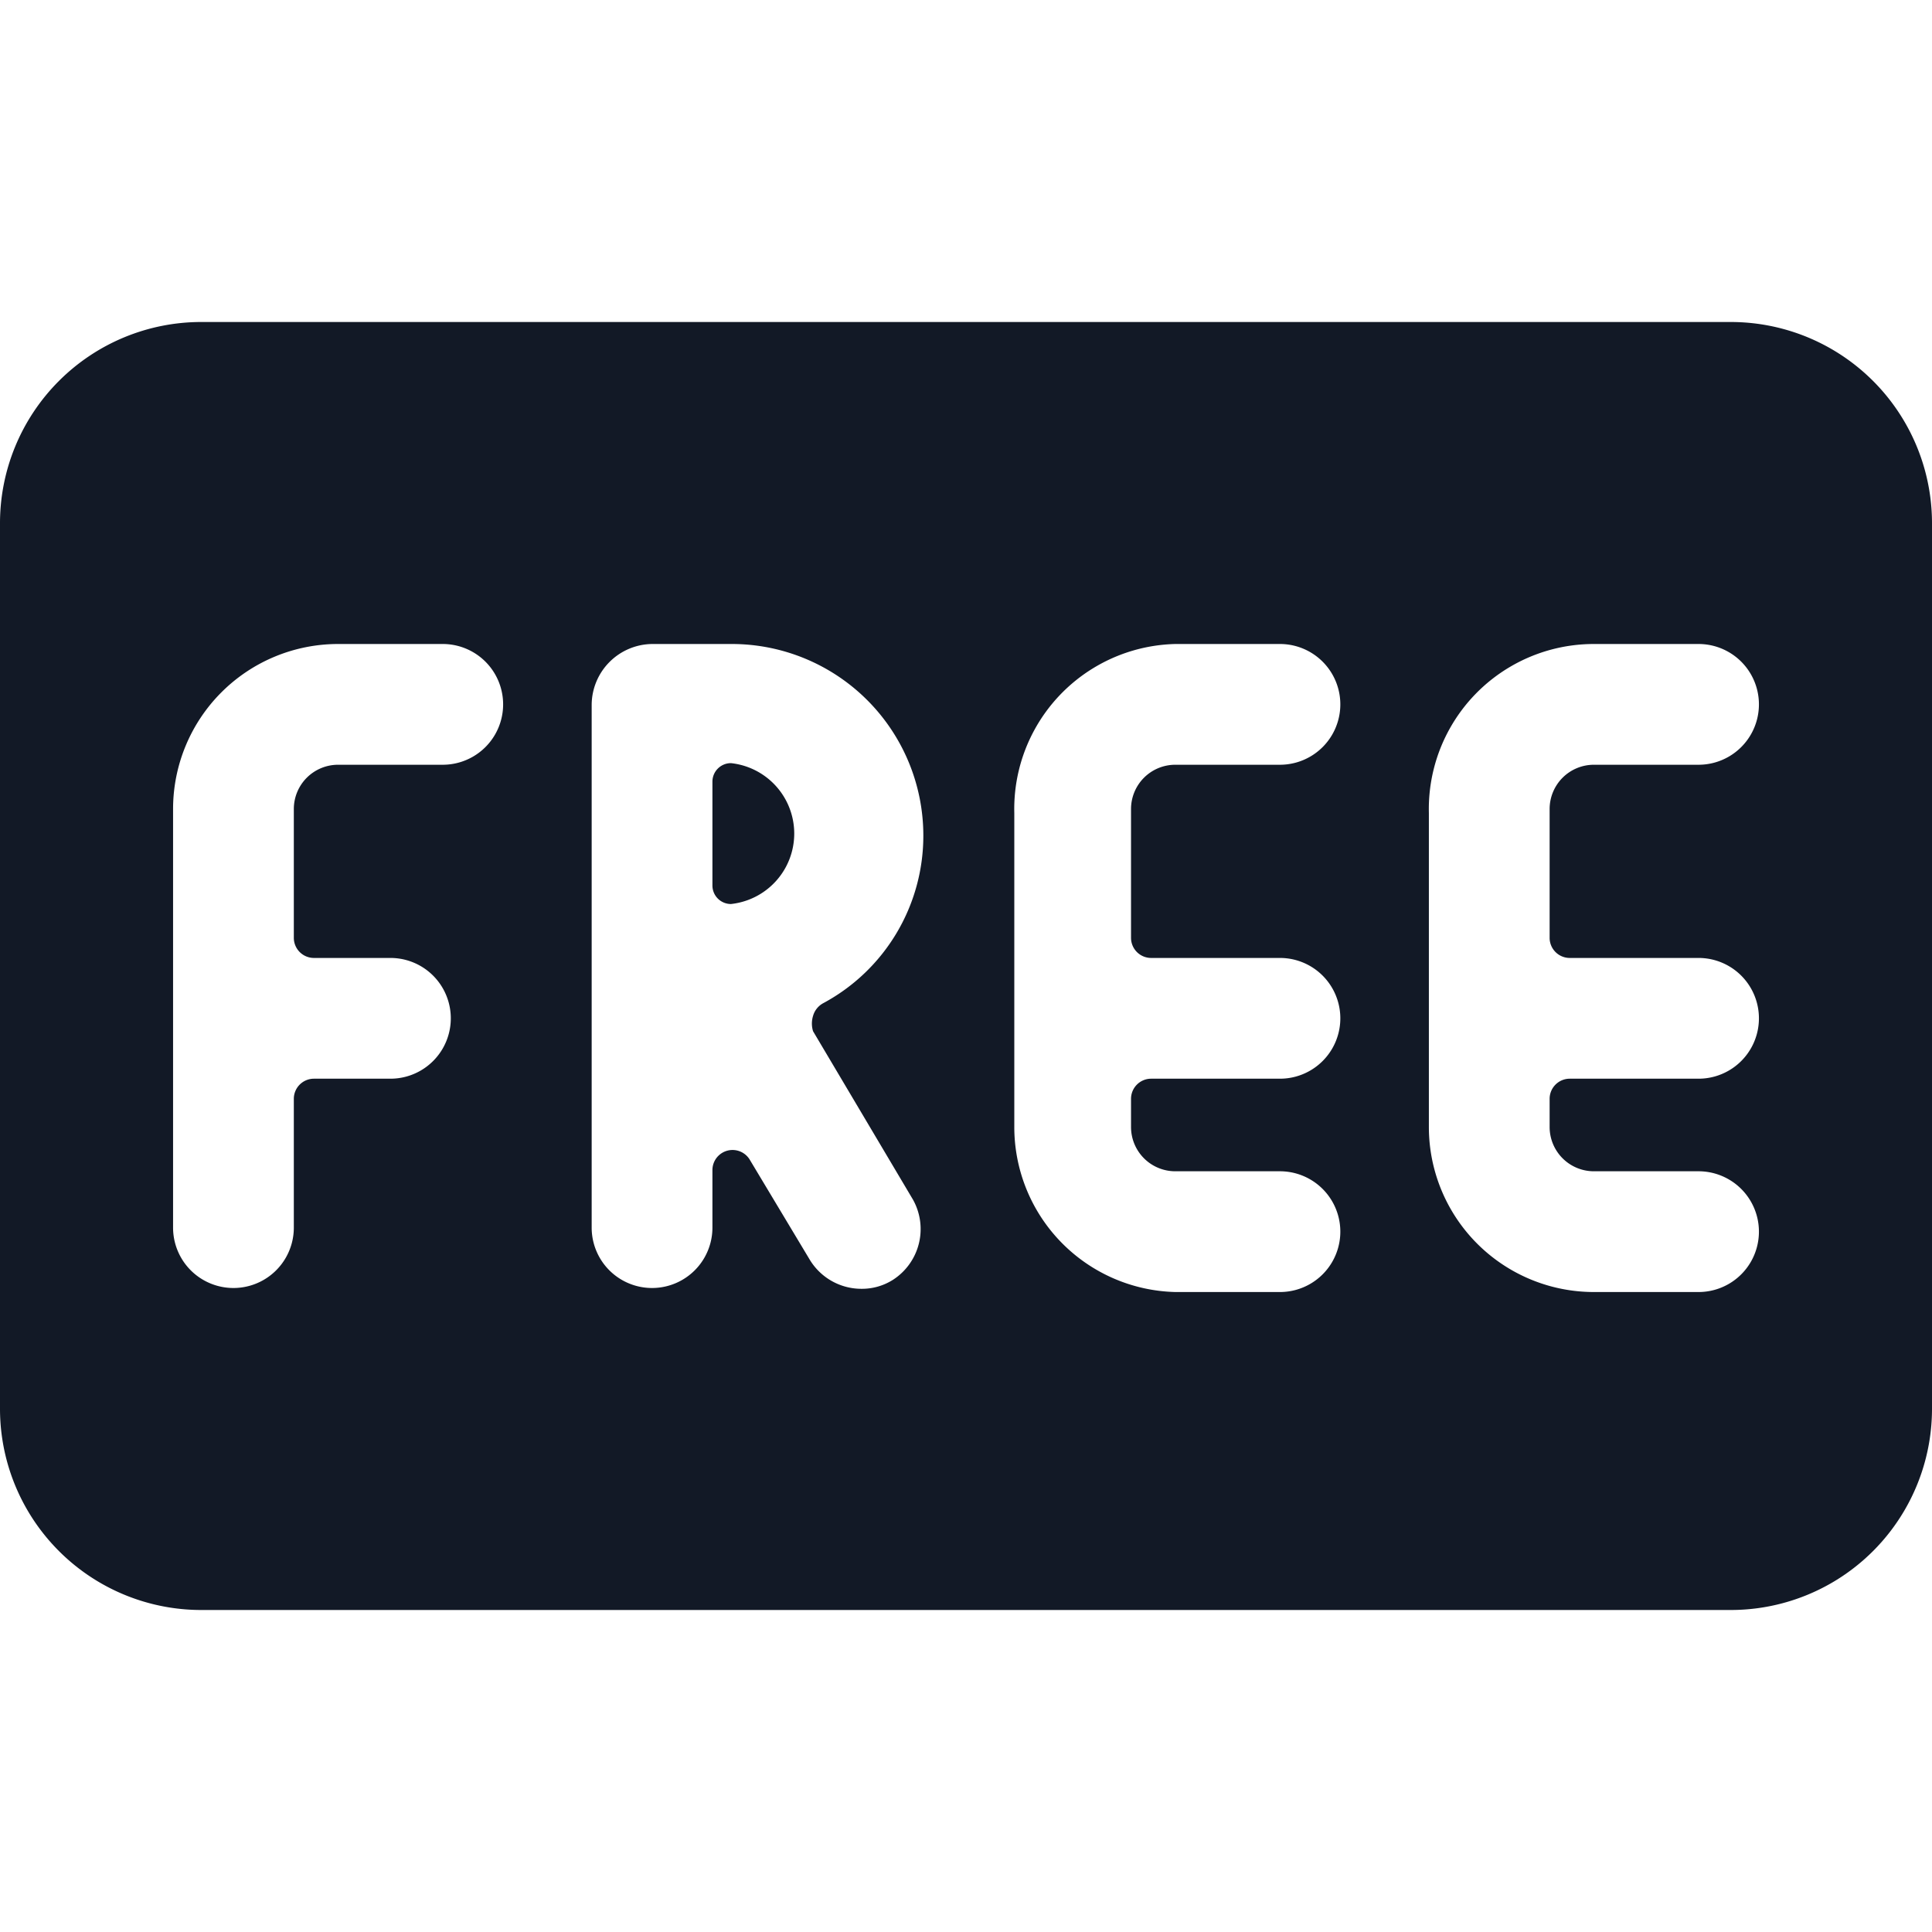 <svg xmlns="http://www.w3.org/2000/svg" viewBox="0 0 24 24" id="Tag-Free--Streamline-Streamline-3.0.svg"><desc>Tag Free Streamline Icon: https://streamlinehq.com</desc><g><path d="M8.85 11a0.23 0.23 0 0 0 0.23 0.23 0.88 0.88 0 0 0 0 -1.75 0.23 0.23 0 0 0 -0.23 0.23Z" fill="#121926" stroke-width="1"></path><path d="M21.5 4h-19A2.5 2.5 0 0 0 0 6.5v11A2.5 2.5 0 0 0 2.5 20h19a2.5 2.5 0 0 0 2.5 -2.5v-11A2.5 2.5 0 0 0 21.5 4Zm-0.4 7.9a0.75 0.75 0 0 1 0 1.5h-1.6a0.25 0.25 0 0 0 -0.25 0.25V14a0.55 0.55 0 0 0 0.55 0.55h1.3a0.75 0.75 0 0 1 0 1.5h-1.3A2.05 2.05 0 0 1 17.75 14v-3.9A2.05 2.05 0 0 1 19.8 8h1.3a0.75 0.75 0 0 1 0 1.5h-1.3a0.55 0.55 0 0 0 -0.55 0.55v1.6a0.25 0.25 0 0 0 0.25 0.25Zm-5.2 0a0.75 0.75 0 1 1 0 1.5h-1.6a0.25 0.25 0 0 0 -0.25 0.25V14a0.55 0.55 0 0 0 0.55 0.55h1.3a0.75 0.75 0 1 1 0 1.5h-1.3a2.05 2.05 0 0 1 -2 -2.05v-3.9a2.05 2.05 0 0 1 2 -2.1h1.3a0.75 0.75 0 1 1 0 1.5h-1.3a0.55 0.55 0 0 0 -0.55 0.55v1.6a0.25 0.25 0 0 0 0.25 0.25Zm-4.56 3a0.75 0.75 0 0 1 -0.25 1 0.72 0.72 0 0 1 -0.39 0.11 0.75 0.75 0 0 1 -0.64 -0.36l-0.75 -1.25a0.25 0.25 0 0 0 -0.46 0.13v0.72a0.75 0.75 0 0 1 -1.5 0v-6.5A0.76 0.76 0 0 1 8.1 8h1a2.38 2.38 0 0 1 2.37 2.38 2.36 2.36 0 0 1 -1.24 2.08 0.26 0.26 0 0 0 -0.13 0.16 0.32 0.32 0 0 0 0 0.19Zm-6.49 -3a0.75 0.75 0 0 1 0 1.5H3.9a0.25 0.25 0 0 0 -0.25 0.25v1.6a0.75 0.75 0 0 1 -1.5 0v-5.2A2.05 2.05 0 0 1 4.2 8h1.3a0.75 0.75 0 0 1 0 1.5H4.2a0.55 0.55 0 0 0 -0.55 0.55v1.6a0.25 0.25 0 0 0 0.25 0.25Z" fill="#121926" stroke-width="1"></path></g></svg>